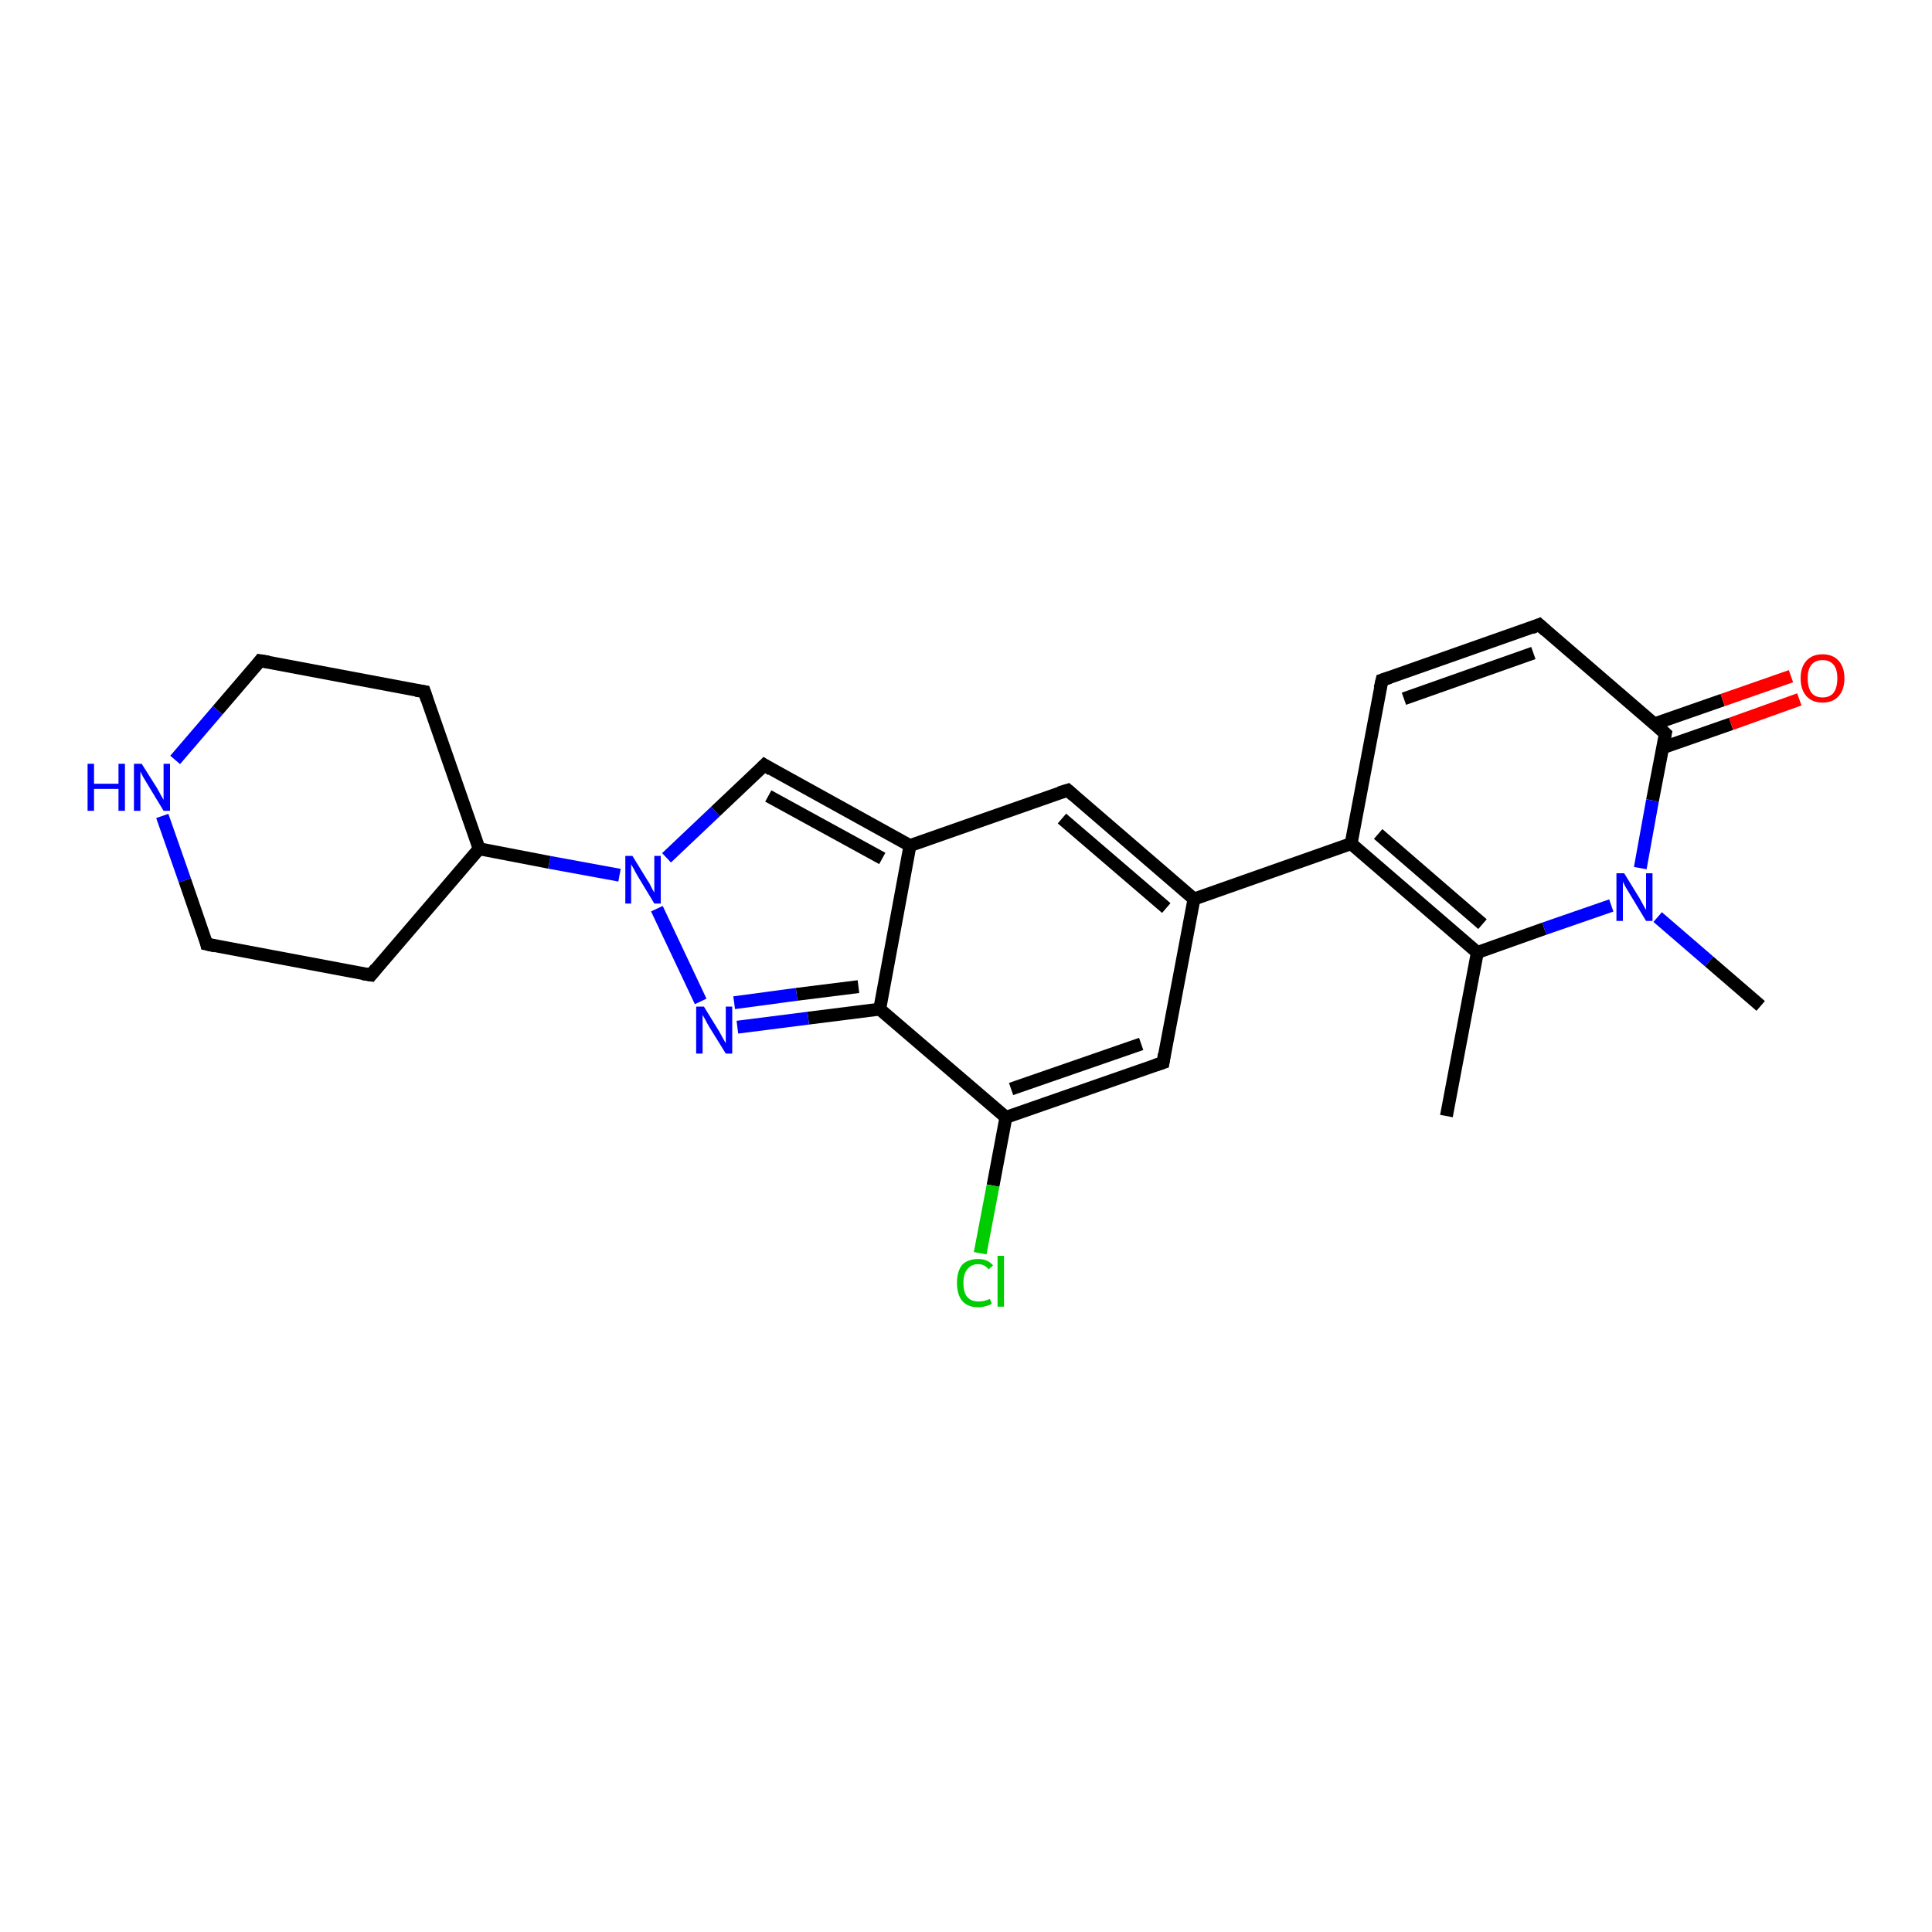<?xml version='1.0' encoding='iso-8859-1'?>
<svg version='1.1' baseProfile='full'
              xmlns='http://www.w3.org/2000/svg'
                      xmlns:rdkit='http://www.rdkit.org/xml'
                      xmlns:xlink='http://www.w3.org/1999/xlink'
                  xml:space='preserve'
width='300px' height='300px' viewBox='0 0 300 300'>
<!-- END OF HEADER -->
<rect style='opacity:1.0;fill:#FFFFFF;stroke:none' width='300.0' height='300.0' x='0.0' y='0.0'> </rect>
<path class='bond-0 atom-0 atom-1' d='M 224.6,173.3 L 229.4,147.9' style='fill:none;fill-rule:evenodd;stroke:#000000;stroke-width:2.0px;stroke-linecap:butt;stroke-linejoin:miter;stroke-opacity:1' />
<path class='bond-1 atom-1 atom-2' d='M 229.4,147.9 L 209.8,131.0' style='fill:none;fill-rule:evenodd;stroke:#000000;stroke-width:2.0px;stroke-linecap:butt;stroke-linejoin:miter;stroke-opacity:1' />
<path class='bond-1 atom-1 atom-2' d='M 230.2,143.5 L 214.0,129.5' style='fill:none;fill-rule:evenodd;stroke:#000000;stroke-width:2.0px;stroke-linecap:butt;stroke-linejoin:miter;stroke-opacity:1' />
<path class='bond-2 atom-2 atom-3' d='M 209.8,131.0 L 214.6,105.6' style='fill:none;fill-rule:evenodd;stroke:#000000;stroke-width:2.0px;stroke-linecap:butt;stroke-linejoin:miter;stroke-opacity:1' />
<path class='bond-3 atom-3 atom-4' d='M 214.6,105.6 L 239.0,97.0' style='fill:none;fill-rule:evenodd;stroke:#000000;stroke-width:2.0px;stroke-linecap:butt;stroke-linejoin:miter;stroke-opacity:1' />
<path class='bond-3 atom-3 atom-4' d='M 218.0,108.5 L 238.1,101.4' style='fill:none;fill-rule:evenodd;stroke:#000000;stroke-width:2.0px;stroke-linecap:butt;stroke-linejoin:miter;stroke-opacity:1' />
<path class='bond-4 atom-4 atom-5' d='M 239.0,97.0 L 258.6,113.9' style='fill:none;fill-rule:evenodd;stroke:#000000;stroke-width:2.0px;stroke-linecap:butt;stroke-linejoin:miter;stroke-opacity:1' />
<path class='bond-5 atom-5 atom-6' d='M 258.2,116.1 L 268.8,112.4' style='fill:none;fill-rule:evenodd;stroke:#000000;stroke-width:2.0px;stroke-linecap:butt;stroke-linejoin:miter;stroke-opacity:1' />
<path class='bond-5 atom-5 atom-6' d='M 268.8,112.4 L 279.4,108.6' style='fill:none;fill-rule:evenodd;stroke:#FF0000;stroke-width:2.0px;stroke-linecap:butt;stroke-linejoin:miter;stroke-opacity:1' />
<path class='bond-5 atom-5 atom-6' d='M 256.9,112.4 L 267.5,108.7' style='fill:none;fill-rule:evenodd;stroke:#000000;stroke-width:2.0px;stroke-linecap:butt;stroke-linejoin:miter;stroke-opacity:1' />
<path class='bond-5 atom-5 atom-6' d='M 267.5,108.7 L 278.1,105.0' style='fill:none;fill-rule:evenodd;stroke:#FF0000;stroke-width:2.0px;stroke-linecap:butt;stroke-linejoin:miter;stroke-opacity:1' />
<path class='bond-6 atom-5 atom-7' d='M 258.6,113.9 L 256.6,124.3' style='fill:none;fill-rule:evenodd;stroke:#000000;stroke-width:2.0px;stroke-linecap:butt;stroke-linejoin:miter;stroke-opacity:1' />
<path class='bond-6 atom-5 atom-7' d='M 256.6,124.3 L 254.7,134.8' style='fill:none;fill-rule:evenodd;stroke:#0000FF;stroke-width:2.0px;stroke-linecap:butt;stroke-linejoin:miter;stroke-opacity:1' />
<path class='bond-7 atom-7 atom-8' d='M 257.4,142.4 L 265.4,149.3' style='fill:none;fill-rule:evenodd;stroke:#0000FF;stroke-width:2.0px;stroke-linecap:butt;stroke-linejoin:miter;stroke-opacity:1' />
<path class='bond-7 atom-7 atom-8' d='M 265.4,149.3 L 273.4,156.2' style='fill:none;fill-rule:evenodd;stroke:#000000;stroke-width:2.0px;stroke-linecap:butt;stroke-linejoin:miter;stroke-opacity:1' />
<path class='bond-8 atom-2 atom-9' d='M 209.8,131.0 L 185.4,139.6' style='fill:none;fill-rule:evenodd;stroke:#000000;stroke-width:2.0px;stroke-linecap:butt;stroke-linejoin:miter;stroke-opacity:1' />
<path class='bond-9 atom-9 atom-10' d='M 185.4,139.6 L 180.6,165.0' style='fill:none;fill-rule:evenodd;stroke:#000000;stroke-width:2.0px;stroke-linecap:butt;stroke-linejoin:miter;stroke-opacity:1' />
<path class='bond-10 atom-10 atom-11' d='M 180.6,165.0 L 156.2,173.5' style='fill:none;fill-rule:evenodd;stroke:#000000;stroke-width:2.0px;stroke-linecap:butt;stroke-linejoin:miter;stroke-opacity:1' />
<path class='bond-10 atom-10 atom-11' d='M 177.2,162.1 L 157.0,169.1' style='fill:none;fill-rule:evenodd;stroke:#000000;stroke-width:2.0px;stroke-linecap:butt;stroke-linejoin:miter;stroke-opacity:1' />
<path class='bond-11 atom-11 atom-12' d='M 156.2,173.5 L 154.2,184.1' style='fill:none;fill-rule:evenodd;stroke:#000000;stroke-width:2.0px;stroke-linecap:butt;stroke-linejoin:miter;stroke-opacity:1' />
<path class='bond-11 atom-11 atom-12' d='M 154.2,184.1 L 152.2,194.6' style='fill:none;fill-rule:evenodd;stroke:#00CC00;stroke-width:2.0px;stroke-linecap:butt;stroke-linejoin:miter;stroke-opacity:1' />
<path class='bond-12 atom-11 atom-13' d='M 156.2,173.5 L 136.6,156.7' style='fill:none;fill-rule:evenodd;stroke:#000000;stroke-width:2.0px;stroke-linecap:butt;stroke-linejoin:miter;stroke-opacity:1' />
<path class='bond-13 atom-13 atom-14' d='M 136.6,156.7 L 125.5,158.1' style='fill:none;fill-rule:evenodd;stroke:#000000;stroke-width:2.0px;stroke-linecap:butt;stroke-linejoin:miter;stroke-opacity:1' />
<path class='bond-13 atom-13 atom-14' d='M 125.5,158.1 L 114.5,159.5' style='fill:none;fill-rule:evenodd;stroke:#0000FF;stroke-width:2.0px;stroke-linecap:butt;stroke-linejoin:miter;stroke-opacity:1' />
<path class='bond-13 atom-13 atom-14' d='M 133.3,153.2 L 123.7,154.4' style='fill:none;fill-rule:evenodd;stroke:#000000;stroke-width:2.0px;stroke-linecap:butt;stroke-linejoin:miter;stroke-opacity:1' />
<path class='bond-13 atom-13 atom-14' d='M 123.7,154.4 L 114.0,155.7' style='fill:none;fill-rule:evenodd;stroke:#0000FF;stroke-width:2.0px;stroke-linecap:butt;stroke-linejoin:miter;stroke-opacity:1' />
<path class='bond-14 atom-14 atom-15' d='M 108.8,155.5 L 102.0,141.1' style='fill:none;fill-rule:evenodd;stroke:#0000FF;stroke-width:2.0px;stroke-linecap:butt;stroke-linejoin:miter;stroke-opacity:1' />
<path class='bond-15 atom-15 atom-16' d='M 103.5,133.2 L 111.1,126.0' style='fill:none;fill-rule:evenodd;stroke:#0000FF;stroke-width:2.0px;stroke-linecap:butt;stroke-linejoin:miter;stroke-opacity:1' />
<path class='bond-15 atom-15 atom-16' d='M 111.1,126.0 L 118.7,118.8' style='fill:none;fill-rule:evenodd;stroke:#000000;stroke-width:2.0px;stroke-linecap:butt;stroke-linejoin:miter;stroke-opacity:1' />
<path class='bond-16 atom-16 atom-17' d='M 118.7,118.8 L 141.3,131.3' style='fill:none;fill-rule:evenodd;stroke:#000000;stroke-width:2.0px;stroke-linecap:butt;stroke-linejoin:miter;stroke-opacity:1' />
<path class='bond-16 atom-16 atom-17' d='M 119.3,123.6 L 137.0,133.3' style='fill:none;fill-rule:evenodd;stroke:#000000;stroke-width:2.0px;stroke-linecap:butt;stroke-linejoin:miter;stroke-opacity:1' />
<path class='bond-17 atom-17 atom-18' d='M 141.3,131.3 L 165.8,122.7' style='fill:none;fill-rule:evenodd;stroke:#000000;stroke-width:2.0px;stroke-linecap:butt;stroke-linejoin:miter;stroke-opacity:1' />
<path class='bond-18 atom-15 atom-19' d='M 96.2,135.9 L 85.3,133.9' style='fill:none;fill-rule:evenodd;stroke:#0000FF;stroke-width:2.0px;stroke-linecap:butt;stroke-linejoin:miter;stroke-opacity:1' />
<path class='bond-18 atom-15 atom-19' d='M 85.3,133.9 L 74.4,131.8' style='fill:none;fill-rule:evenodd;stroke:#000000;stroke-width:2.0px;stroke-linecap:butt;stroke-linejoin:miter;stroke-opacity:1' />
<path class='bond-19 atom-19 atom-20' d='M 74.4,131.8 L 65.9,107.4' style='fill:none;fill-rule:evenodd;stroke:#000000;stroke-width:2.0px;stroke-linecap:butt;stroke-linejoin:miter;stroke-opacity:1' />
<path class='bond-20 atom-20 atom-21' d='M 65.9,107.4 L 40.4,102.6' style='fill:none;fill-rule:evenodd;stroke:#000000;stroke-width:2.0px;stroke-linecap:butt;stroke-linejoin:miter;stroke-opacity:1' />
<path class='bond-21 atom-21 atom-22' d='M 40.4,102.6 L 33.8,110.3' style='fill:none;fill-rule:evenodd;stroke:#000000;stroke-width:2.0px;stroke-linecap:butt;stroke-linejoin:miter;stroke-opacity:1' />
<path class='bond-21 atom-21 atom-22' d='M 33.8,110.3 L 27.2,118.0' style='fill:none;fill-rule:evenodd;stroke:#0000FF;stroke-width:2.0px;stroke-linecap:butt;stroke-linejoin:miter;stroke-opacity:1' />
<path class='bond-22 atom-22 atom-23' d='M 25.2,126.7 L 28.7,136.7' style='fill:none;fill-rule:evenodd;stroke:#0000FF;stroke-width:2.0px;stroke-linecap:butt;stroke-linejoin:miter;stroke-opacity:1' />
<path class='bond-22 atom-22 atom-23' d='M 28.7,136.7 L 32.1,146.6' style='fill:none;fill-rule:evenodd;stroke:#000000;stroke-width:2.0px;stroke-linecap:butt;stroke-linejoin:miter;stroke-opacity:1' />
<path class='bond-23 atom-23 atom-24' d='M 32.1,146.6 L 57.6,151.4' style='fill:none;fill-rule:evenodd;stroke:#000000;stroke-width:2.0px;stroke-linecap:butt;stroke-linejoin:miter;stroke-opacity:1' />
<path class='bond-24 atom-7 atom-1' d='M 250.2,140.6 L 239.8,144.2' style='fill:none;fill-rule:evenodd;stroke:#0000FF;stroke-width:2.0px;stroke-linecap:butt;stroke-linejoin:miter;stroke-opacity:1' />
<path class='bond-24 atom-7 atom-1' d='M 239.8,144.2 L 229.4,147.9' style='fill:none;fill-rule:evenodd;stroke:#000000;stroke-width:2.0px;stroke-linecap:butt;stroke-linejoin:miter;stroke-opacity:1' />
<path class='bond-25 atom-18 atom-9' d='M 165.8,122.7 L 185.4,139.6' style='fill:none;fill-rule:evenodd;stroke:#000000;stroke-width:2.0px;stroke-linecap:butt;stroke-linejoin:miter;stroke-opacity:1' />
<path class='bond-25 atom-18 atom-9' d='M 164.9,127.1 L 181.1,141.0' style='fill:none;fill-rule:evenodd;stroke:#000000;stroke-width:2.0px;stroke-linecap:butt;stroke-linejoin:miter;stroke-opacity:1' />
<path class='bond-26 atom-24 atom-19' d='M 57.6,151.4 L 74.4,131.8' style='fill:none;fill-rule:evenodd;stroke:#000000;stroke-width:2.0px;stroke-linecap:butt;stroke-linejoin:miter;stroke-opacity:1' />
<path class='bond-27 atom-17 atom-13' d='M 141.3,131.3 L 136.6,156.7' style='fill:none;fill-rule:evenodd;stroke:#000000;stroke-width:2.0px;stroke-linecap:butt;stroke-linejoin:miter;stroke-opacity:1' />
<path d='M 214.3,106.9 L 214.6,105.6 L 215.8,105.2' style='fill:none;stroke:#000000;stroke-width:2.0px;stroke-linecap:butt;stroke-linejoin:miter;stroke-opacity:1;' />
<path d='M 237.8,97.5 L 239.0,97.0 L 240.0,97.9' style='fill:none;stroke:#000000;stroke-width:2.0px;stroke-linecap:butt;stroke-linejoin:miter;stroke-opacity:1;' />
<path d='M 257.6,113.0 L 258.6,113.9 L 258.5,114.4' style='fill:none;stroke:#000000;stroke-width:2.0px;stroke-linecap:butt;stroke-linejoin:miter;stroke-opacity:1;' />
<path d='M 180.8,163.7 L 180.6,165.0 L 179.4,165.4' style='fill:none;stroke:#000000;stroke-width:2.0px;stroke-linecap:butt;stroke-linejoin:miter;stroke-opacity:1;' />
<path d='M 118.3,119.2 L 118.7,118.8 L 119.8,119.5' style='fill:none;stroke:#000000;stroke-width:2.0px;stroke-linecap:butt;stroke-linejoin:miter;stroke-opacity:1;' />
<path d='M 164.5,123.1 L 165.8,122.7 L 166.7,123.5' style='fill:none;stroke:#000000;stroke-width:2.0px;stroke-linecap:butt;stroke-linejoin:miter;stroke-opacity:1;' />
<path d='M 66.3,108.6 L 65.9,107.4 L 64.6,107.2' style='fill:none;stroke:#000000;stroke-width:2.0px;stroke-linecap:butt;stroke-linejoin:miter;stroke-opacity:1;' />
<path d='M 41.7,102.8 L 40.4,102.6 L 40.1,103.0' style='fill:none;stroke:#000000;stroke-width:2.0px;stroke-linecap:butt;stroke-linejoin:miter;stroke-opacity:1;' />
<path d='M 32.0,146.1 L 32.1,146.6 L 33.4,146.9' style='fill:none;stroke:#000000;stroke-width:2.0px;stroke-linecap:butt;stroke-linejoin:miter;stroke-opacity:1;' />
<path d='M 56.3,151.2 L 57.6,151.4 L 58.4,150.4' style='fill:none;stroke:#000000;stroke-width:2.0px;stroke-linecap:butt;stroke-linejoin:miter;stroke-opacity:1;' />
<path class='atom-6' d='M 279.6 105.3
Q 279.6 103.6, 280.5 102.6
Q 281.4 101.6, 283.0 101.6
Q 284.6 101.6, 285.5 102.6
Q 286.4 103.6, 286.4 105.3
Q 286.4 107.1, 285.5 108.1
Q 284.6 109.1, 283.0 109.1
Q 281.4 109.1, 280.5 108.1
Q 279.6 107.1, 279.6 105.3
M 283.0 108.3
Q 284.1 108.3, 284.7 107.6
Q 285.3 106.8, 285.3 105.3
Q 285.3 103.9, 284.7 103.2
Q 284.1 102.5, 283.0 102.5
Q 281.9 102.5, 281.3 103.2
Q 280.7 103.9, 280.7 105.3
Q 280.7 106.8, 281.3 107.6
Q 281.9 108.3, 283.0 108.3
' fill='#FF0000'/>
<path class='atom-7' d='M 252.2 135.6
L 254.6 139.5
Q 254.8 139.9, 255.2 140.6
Q 255.6 141.3, 255.6 141.3
L 255.6 135.6
L 256.6 135.6
L 256.6 143.0
L 255.6 143.0
L 253.0 138.7
Q 252.7 138.2, 252.4 137.7
Q 252.1 137.1, 252.0 136.9
L 252.0 143.0
L 251.0 143.0
L 251.0 135.6
L 252.2 135.6
' fill='#0000FF'/>
<path class='atom-12' d='M 148.6 199.2
Q 148.6 197.4, 149.4 196.4
Q 150.3 195.5, 151.9 195.5
Q 153.4 195.5, 154.2 196.5
L 153.5 197.1
Q 152.9 196.3, 151.9 196.3
Q 150.8 196.3, 150.2 197.1
Q 149.6 197.8, 149.6 199.2
Q 149.6 200.7, 150.2 201.4
Q 150.8 202.1, 152.0 202.1
Q 152.8 202.1, 153.7 201.7
L 154.0 202.4
Q 153.7 202.7, 153.1 202.8
Q 152.5 203.0, 151.9 203.0
Q 150.3 203.0, 149.4 202.0
Q 148.6 201.0, 148.6 199.2
' fill='#00CC00'/>
<path class='atom-12' d='M 154.9 195.0
L 155.9 195.0
L 155.9 202.9
L 154.9 202.9
L 154.9 195.0
' fill='#00CC00'/>
<path class='atom-14' d='M 109.3 156.3
L 111.7 160.2
Q 111.9 160.6, 112.3 161.3
Q 112.7 162.0, 112.7 162.0
L 112.7 156.3
L 113.7 156.3
L 113.7 163.6
L 112.7 163.6
L 110.1 159.4
Q 109.8 158.9, 109.5 158.3
Q 109.2 157.8, 109.1 157.6
L 109.1 163.6
L 108.1 163.6
L 108.1 156.3
L 109.3 156.3
' fill='#0000FF'/>
<path class='atom-15' d='M 98.2 132.9
L 100.6 136.8
Q 100.9 137.2, 101.2 137.9
Q 101.6 138.6, 101.6 138.6
L 101.6 132.9
L 102.6 132.9
L 102.6 140.3
L 101.6 140.3
L 99.0 136.0
Q 98.7 135.5, 98.4 134.9
Q 98.1 134.4, 98.0 134.2
L 98.0 140.3
L 97.1 140.3
L 97.1 132.9
L 98.2 132.9
' fill='#0000FF'/>
<path class='atom-22' d='M 13.6 118.6
L 14.6 118.6
L 14.6 121.7
L 18.4 121.7
L 18.4 118.6
L 19.4 118.6
L 19.4 125.9
L 18.4 125.9
L 18.4 122.5
L 14.6 122.5
L 14.6 125.9
L 13.6 125.9
L 13.6 118.6
' fill='#0000FF'/>
<path class='atom-22' d='M 22.0 118.6
L 24.4 122.4
Q 24.6 122.8, 25.0 123.5
Q 25.4 124.2, 25.4 124.2
L 25.4 118.6
L 26.4 118.6
L 26.4 125.9
L 25.4 125.9
L 22.8 121.6
Q 22.5 121.1, 22.2 120.6
Q 21.9 120.0, 21.8 119.8
L 21.8 125.9
L 20.8 125.9
L 20.8 118.6
L 22.0 118.6
' fill='#0000FF'/>
</svg>

